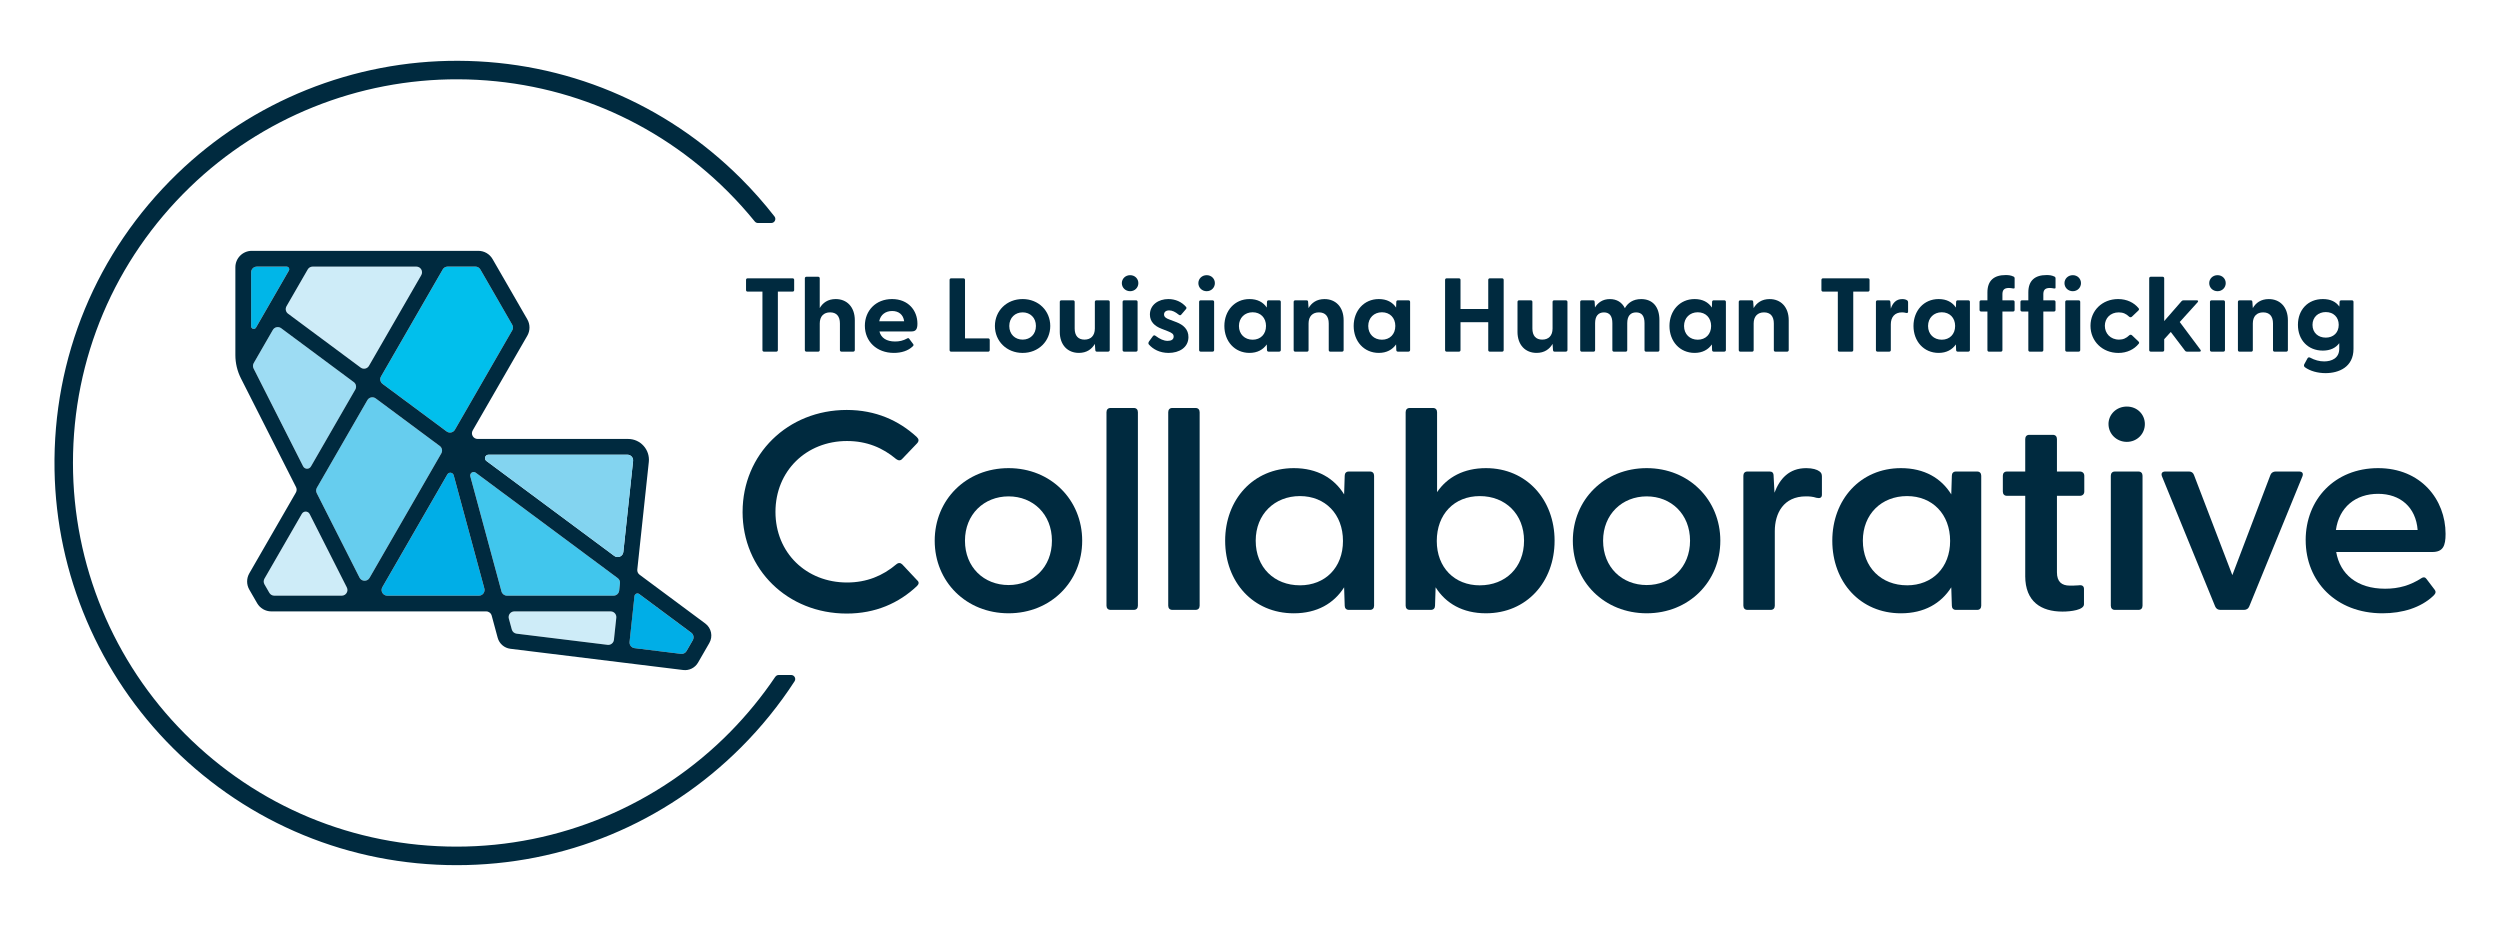 <?xml version="1.0" encoding="UTF-8"?><svg id="Artwork" xmlns="http://www.w3.org/2000/svg" viewBox="0 0 1620 600"><path d="M502.4,438.54c-8.54,12.67-18.3,24.64-29.23,35.76-46.71,47.49-110.68,74.32-177.28,74.32-66.55,0-129.1-25.97-176.09-73.11-46.48-46.63-72.52-109.66-72.52-175.5,0-67.8,26.96-131.46,75.81-178.74,46.51-45.01,109.01-70.11,173.74-69.88,66.06.24,128.13,26.08,174.87,72.82,6.18,6.18,11.98,12.64,17.42,19.33.5.61,1.24.97,2.04.97h8.62c2.2,0,3.43-2.53,2.08-4.26-6.66-8.55-13.88-16.74-21.66-24.52-48.99-48.99-114.06-76.08-183.31-76.33-67.85-.25-133.37,26.06-182.12,73.25-52.26,50.58-80.62,119.04-79.43,191.76,1.11,67.84,28.83,132.77,76.99,180.58,49.14,48.79,114.3,75.64,183.59,75.64,69.61,0,135.06-27.11,184.28-76.33,13.19-13.19,24.77-27.54,34.68-42.82,1.14-1.76-.12-4.08-2.21-4.08h-8.06c-.88,0-1.69.44-2.18,1.16Z" style="fill:#002a3f;"/><path d="M481.2,331.71c0-37.33,29.22-66.06,67.48-66.06,18.66,0,33.74,6.77,45.42,17.57,1.32,1.28,1.51,2.56.19,4.03l-9.61,10.06c-1.13,1.28-2.45,1.28-3.96.18-8.67-7.32-19.04-11.71-31.85-11.71-26.39,0-46.37,19.4-46.37,45.93,0,26.53,19.98,45.75,46.37,45.75,12.82,0,23.18-4.39,31.85-11.71,1.51-1.28,2.83-1.1,3.96,0l9.61,10.25c1.51,1.28,1.13,2.56-.19,3.84-11.69,10.98-26.76,17.75-45.43,17.75-38.26,0-67.48-28.55-67.48-65.88Z" style="fill:#002a3f;"/><path d="M605.69,350.38c0-26.53,20.36-47.03,47.88-47.03,27.33,0,47.69,20.5,47.69,47.03,0,26.53-20.36,47.03-47.69,47.03-27.52,0-47.88-20.5-47.88-47.03ZM653.57,379.11c15.83,0,28.08-11.53,28.08-28.73,0-17.2-12.25-28.73-28.08-28.73s-28.27,11.53-28.27,28.73c0,17.2,12.25,28.73,28.27,28.73Z" style="fill:#002a3f;"/><path d="M717,392.46v-125.35c0-1.65.94-2.74,2.64-2.74h15.08c1.7,0,2.64,1.1,2.64,2.74v125.35c0,1.65-.94,2.74-2.64,2.74h-15.08c-1.7,0-2.64-1.1-2.64-2.74Z" style="fill:#002a3f;"/><path d="M757.01,392.46v-125.35c0-1.65.94-2.74,2.64-2.74h15.08c1.7,0,2.64,1.1,2.64,2.74v125.35c0,1.65-.94,2.74-2.64,2.74h-15.08c-1.7,0-2.64-1.1-2.64-2.74Z" style="fill:#002a3f;"/><path d="M793.9,350.38c0-26.53,18.1-47.03,44.48-47.03,15.27,0,26.2,6.59,32.61,17.02l.38-12.08c0-1.65.94-2.74,2.64-2.74h13.76c1.7,0,2.64,1.1,2.64,2.74v84.18c0,1.65-.94,2.74-2.64,2.74h-13.76c-1.7,0-2.64-1.1-2.64-2.74l-.38-11.89c-6.6,10.43-17.53,16.84-32.61,16.84-26.39,0-44.48-20.31-44.48-47.03ZM842.35,379.29c16.4,0,27.9-11.53,27.9-28.73,0-17.38-11.5-29.1-27.9-29.1s-28.65,11.71-28.65,28.91c0,17.38,12.06,28.91,28.65,28.91Z" style="fill:#002a3f;"/><path d="M930.28,380.57l-.38,11.89c0,1.65-.94,2.74-2.64,2.74h-13.76c-1.7,0-2.64-1.1-2.64-2.74v-125.35c0-1.65.94-2.74,2.64-2.74h15.08c1.7,0,2.64,1.1,2.64,2.74v51.79c6.6-9.7,17.34-15.55,31.67-15.55,26.39,0,44.48,20.5,44.48,47.03,0,26.72-18.1,47.03-44.48,47.03-15.08,0-26.01-6.4-32.61-16.84ZM958.93,379.29c16.59,0,28.65-11.53,28.65-28.91,0-17.2-12.06-28.91-28.65-28.91s-27.9,11.71-27.9,29.1c0,17.2,11.5,28.73,27.9,28.73Z" style="fill:#002a3f;"/><path d="M1019.2,350.38c0-26.53,20.36-47.03,47.88-47.03,27.33,0,47.69,20.5,47.69,47.03,0,26.53-20.36,47.03-47.69,47.03-27.52,0-47.88-20.5-47.88-47.03ZM1067.07,379.11c15.83,0,28.08-11.53,28.08-28.73,0-17.2-12.25-28.73-28.08-28.73s-28.27,11.53-28.27,28.73c0,17.2,12.25,28.73,28.27,28.73Z" style="fill:#002a3f;"/><path d="M1129.7,392.46v-84.18c0-1.65.94-2.74,2.64-2.74h14.32c1.7,0,2.64.73,2.64,2.93l.57,10.8c3.39-8.97,9.43-15.92,20.55-15.92,4.15,0,6.97.92,8.48,2.01,1.32.91,1.7,1.83,1.7,3.48v11.71c0,2.01-1.32,2.56-3.58,2.01-2.26-.73-4.33-.92-6.78-.92-14.51,0-20.17,10.98-20.17,22.51v48.31c0,1.65-.94,2.74-2.64,2.74h-15.08c-1.7,0-2.64-1.1-2.64-2.74Z" style="fill:#002a3f;"/><path d="M1187.33,350.38c0-26.53,18.1-47.03,44.48-47.03,15.27,0,26.2,6.59,32.61,17.02l.38-12.08c0-1.65.94-2.74,2.64-2.74h13.76c1.7,0,2.64,1.1,2.64,2.74v84.18c0,1.65-.94,2.74-2.64,2.74h-13.76c-1.7,0-2.64-1.1-2.64-2.74l-.38-11.89c-6.6,10.43-17.53,16.84-32.61,16.84-26.39,0-44.48-20.31-44.48-47.03ZM1235.78,379.29c16.4,0,27.9-11.53,27.9-28.73,0-17.38-11.5-29.1-27.9-29.1-16.59,0-28.65,11.71-28.65,28.91,0,17.38,12.06,28.91,28.65,28.91Z" style="fill:#002a3f;"/><path d="M1312.35,373.25v-51.97s-11.87,0-11.87,0c-1.7,0-2.64-1.1-2.64-2.74v-10.25c0-1.65.94-2.74,2.64-2.74h11.87s0-21.04,0-21.04c0-1.65.94-2.74,2.64-2.74h15.27c1.7,0,2.64,1.1,2.64,2.74v21.04s14.89,0,14.89,0c1.7,0,2.83,1.1,2.83,2.74v10.25c0,1.65-1.13,2.74-2.83,2.74h-14.89s0,49.59,0,49.59c0,6.04,3.02,8.6,8.29,8.6,1.51,0,3.77,0,5.84-.18,2.26-.37,3.39.55,3.39,2.38v9.88c0,3.66-8.29,4.76-13.95,4.76-13.76,0-24.13-6.4-24.13-23.06Z" style="fill:#002a3f;"/><path d="M1366.3,274.8c0-6.22,5.09-11.35,11.88-11.35s11.69,5.12,11.69,11.35c0,6.4-5.09,11.53-11.69,11.53s-11.87-5.12-11.87-11.53ZM1367.81,308.29c0-1.65.94-2.74,2.64-2.74h15.27c1.7,0,2.64,1.1,2.64,2.74v84.18c0,1.65-.94,2.74-2.64,2.74h-15.27c-1.7,0-2.64-1.1-2.64-2.74v-84.18Z" style="fill:#002a3f;"/><path d="M1435.44,393.01l-34.49-84.36c-.75-2.01.19-3.11,2.26-3.11h15.27c1.51,0,2.64.73,3.2,2.2l24.88,64.96,24.69-64.96c.57-1.46,1.89-2.2,3.39-2.2h15.08c2.07,0,3.02,1.1,2.26,3.11l-34.49,84.36c-.57,1.46-1.88,2.2-3.39,2.2h-15.27c-1.51,0-2.83-.73-3.39-2.2Z" style="fill:#002a3f;"/><path d="M1494.07,350.01c0-26.35,18.85-46.66,46.93-46.66,27.71,0,43.73,20.31,43.73,42.64,0,7.87-1.7,11.71-8.67,11.71h-62.2c2.45,14.27,13.38,23.79,31.67,23.79,9.05,0,16.4-2.2,23.75-6.95,1.13-.73,2.26-.55,3.02.55l5.28,6.95c1.13,1.46.75,2.56-.75,4.03-8.11,7.69-19.98,11.35-32.99,11.35-30.16,0-49.76-20.68-49.76-47.4ZM1566.63,343.42c-1.13-14.64-11.12-23.42-25.63-23.42-14.51,0-25.26,8.6-27.33,23.42h52.96Z" style="fill:#002a3f;"/><path d="M494.06,226.86v-37.89s-9.58,0-9.58,0c-.63,0-1.05-.41-1.05-1.02v-6.59c0-.61.42-1.02,1.05-1.02h29.09c.63,0,1.05.41,1.05,1.02v6.59c0,.61-.42,1.02-1.05,1.02h-9.51s0,37.89,0,37.89c0,.61-.42,1.02-1.05,1.02h-7.9c-.63,0-1.05-.41-1.05-1.02Z" style="fill:#002a3f;"/><path d="M521.54,226.86v-46.51c0-.61.42-1.02,1.05-1.02h7.55c.63,0,1.05.41,1.05,1.02v19.28c1.96-3.39,5.24-5.84,10.35-5.84,7.13,0,12.38,5.02,12.38,13.72v19.35c0,.61-.49,1.02-1.12,1.02h-7.48c-.63,0-1.05-.41-1.05-1.02v-17.25c0-4.68-2.24-7.2-6.36-7.2-4.06,0-6.71,2.51-6.71,7.2v17.25c0,.61-.42,1.02-1.05,1.02h-7.55c-.63,0-1.05-.41-1.05-1.02Z" style="fill:#002a3f;"/><path d="M560.43,211.1c0-9.78,7.06-17.31,17.62-17.31s16.44,7.47,16.44,15.89c0,3.26-.77,5.09-3.78,5.09h-20.84c1.05,4.21,4.62,6.52,10.14,6.52,2.66,0,5.18-.48,7.97-2.04.49-.27.84-.2,1.19.27l2.59,3.46c.35.48.28.95-.35,1.49-2.94,2.85-7.34,4.21-12.17,4.21-11.26,0-18.81-7.54-18.81-17.58ZM585.89,208.18c-.56-4.41-3.64-6.65-7.76-6.65s-7.55,2.24-8.39,6.65h16.15Z" style="fill:#002a3f;"/><path d="M615.33,226.86v-45.49c0-.61.42-1.02,1.05-1.02h7.9c.63,0,1.05.41,1.05,1.02v37.89s14.97,0,14.97,0c.63,0,1.05.41,1.05,1.02v6.59c0,.61-.42,1.02-1.05,1.02h-23.92c-.63,0-1.05-.41-1.05-1.02Z" style="fill:#002a3f;"/><path d="M644.7,211.24c0-9.84,7.62-17.45,17.97-17.45,10.28,0,17.9,7.6,17.9,17.45,0,9.84-7.62,17.45-17.9,17.45-10.35,0-17.97-7.6-17.97-17.45ZM662.68,220.07c4.83,0,8.6-3.39,8.6-8.83,0-5.43-3.78-8.83-8.6-8.83s-8.67,3.39-8.67,8.83c0,5.43,3.78,8.83,8.67,8.83Z" style="fill:#002a3f;"/><path d="M686.74,214.97v-19.35c0-.61.42-1.02,1.05-1.02h7.55c.63,0,1.05.41,1.05,1.02v17.25c0,4.68,2.24,7.2,6.36,7.2,4.06,0,6.71-2.51,6.71-7.2v-17.25c0-.61.42-1.02,1.05-1.02h7.48c.63,0,1.12.41,1.12,1.02v31.23c0,.61-.49,1.02-1.12,1.02h-7.2c-.63,0-.98-.27-1.05-1.09l-.28-3.94c-1.96,3.39-5.25,5.84-10.35,5.84-7.2,0-12.38-5.02-12.38-13.71Z" style="fill:#002a3f;"/><path d="M726.95,183.47c0-2.85,2.31-5.16,5.39-5.16s5.31,2.31,5.31,5.16-2.24,5.23-5.31,5.23-5.39-2.31-5.39-5.23ZM727.44,195.62c0-.61.42-1.02,1.05-1.02h7.62c.63,0,1.05.41,1.05,1.02v31.23c0,.61-.42,1.02-1.05,1.02h-7.62c-.63,0-1.05-.41-1.05-1.02v-31.23Z" style="fill:#002a3f;"/><path d="M744.44,223.19c-.42-.48-.35-1.22.14-1.97l2.45-3.33c.56-.81,1.19-.68,1.75-.27,2.87,2.1,5.25,3.26,7.9,3.26,2.31,0,3.85-.88,3.85-2.78,0-1.63-1.05-2.38-3.57-3.39l-4.34-1.7c-4.41-1.7-7.48-4.55-7.48-9.17,0-6.38,5.6-10.05,11.96-10.05,4.48,0,8.6,1.77,11.47,5.09.42.48.28,1.02-.07,1.43l-3.08,3.6c-.49.54-.98.48-1.61,0-2.24-1.83-4.2-2.78-6.22-2.78-2.24,0-3.29,1.22-3.29,2.65,0,1.63,1.4,2.51,3.29,3.19l4.83,1.83c4.34,1.7,7.76,4.62,7.69,9.71-.07,6.72-6.01,10.18-12.87,10.18-5.74,0-10.07-2.38-12.8-5.5Z" style="fill:#002a3f;"/><path d="M776.54,183.47c0-2.85,2.31-5.16,5.39-5.16s5.31,2.31,5.31,5.16-2.24,5.23-5.31,5.23-5.39-2.31-5.39-5.23ZM777.03,195.62c0-.61.42-1.02,1.05-1.02h7.62c.63,0,1.05.41,1.05,1.02v31.23c0,.61-.42,1.02-1.05,1.02h-7.62c-.63,0-1.05-.41-1.05-1.02v-31.23Z" style="fill:#002a3f;"/><path d="M793.39,211.24c0-9.84,6.64-17.45,16.29-17.45,5.17,0,8.88,2.04,11.19,5.5l.14-3.67c0-.61.42-1.02,1.05-1.02h6.85c.63,0,1.05.41,1.05,1.02v31.23c0,.61-.49,1.02-1.12,1.02h-6.78c-.63,0-1.05-.41-1.05-1.02l-.14-3.67c-2.38,3.39-6.08,5.5-11.19,5.5-9.65,0-16.29-7.54-16.29-17.45ZM811.71,220.13c5.1,0,8.67-3.53,8.67-8.89,0-5.36-3.57-8.89-8.67-8.89s-8.88,3.6-8.88,8.89c0,5.36,3.78,8.89,8.88,8.89Z" style="fill:#002a3f;"/><path d="M838.29,226.86v-31.23c0-.61.42-1.02,1.05-1.02h7.27c.63,0,1.05.27,1.05,1.09l.28,3.94c1.96-3.39,5.24-5.84,10.35-5.84,7.13,0,12.38,5.02,12.38,13.72v19.35c0,.61-.49,1.02-1.12,1.02h-7.48c-.63,0-1.05-.41-1.05-1.02v-17.25c0-4.68-2.24-7.2-6.36-7.2-4.06,0-6.71,2.51-6.71,7.2v17.25c0,.61-.42,1.02-1.05,1.02h-7.55c-.63,0-1.05-.41-1.05-1.02Z" style="fill:#002a3f;"/><path d="M877.18,211.24c0-9.84,6.64-17.45,16.29-17.45,5.18,0,8.88,2.04,11.19,5.5l.14-3.67c0-.61.42-1.02,1.05-1.02h6.85c.63,0,1.05.41,1.05,1.02v31.23c0,.61-.49,1.02-1.12,1.02h-6.78c-.63,0-1.05-.41-1.05-1.02l-.14-3.67c-2.38,3.39-6.08,5.5-11.19,5.5-9.65,0-16.29-7.54-16.29-17.45ZM895.5,220.13c5.1,0,8.67-3.53,8.67-8.89,0-5.36-3.57-8.89-8.67-8.89s-8.88,3.6-8.88,8.89c0,5.36,3.78,8.89,8.88,8.89Z" style="fill:#002a3f;"/><path d="M936.41,226.86v-45.49c0-.61.42-1.02,1.05-1.02h7.9c.63,0,1.05.41,1.05,1.02v18.88s17.97,0,17.97,0v-18.88c0-.61.42-1.02,1.05-1.02h7.9c.63,0,1.05.41,1.05,1.02v45.49c0,.61-.42,1.02-1.05,1.02h-7.9c-.63,0-1.05-.41-1.05-1.02v-18.06s-17.97,0-17.97,0v18.06c0,.61-.42,1.02-1.05,1.02h-7.9c-.63,0-1.05-.41-1.05-1.02Z" style="fill:#002a3f;"/><path d="M983.34,214.97v-19.35c0-.61.42-1.02,1.05-1.02h7.55c.63,0,1.05.41,1.05,1.02v17.25c0,4.68,2.24,7.2,6.36,7.2s6.71-2.51,6.71-7.2v-17.25c0-.61.42-1.02,1.05-1.02h7.48c.63,0,1.12.41,1.12,1.02v31.23c0,.61-.49,1.02-1.12,1.02h-7.2c-.63,0-.98-.27-1.05-1.09l-.28-3.94c-1.96,3.39-5.25,5.84-10.35,5.84-7.2,0-12.38-5.02-12.38-13.71Z" style="fill:#002a3f;"/><path d="M1023.97,226.86v-31.23c0-.61.42-1.02,1.05-1.02h7.27c.63,0,1.05.27,1.05,1.09l.21,3.53c1.89-3.12,4.97-5.43,9.65-5.43,4.41,0,7.83,2.04,9.72,5.91,1.89-3.39,5.25-5.91,10.56-5.91,7.34,0,11.82,4.89,11.82,13.58v19.49c0,.61-.42,1.02-1.05,1.02h-7.55c-.63,0-1.05-.41-1.05-1.02v-17.45c0-4.55-1.68-6.99-5.45-6.99s-5.74,2.44-5.74,6.99v17.45c0,.61-.42,1.02-1.05,1.02h-7.48c-.7,0-1.12-.41-1.12-1.02v-17.45c0-4.55-1.75-6.99-5.45-6.99s-5.73,2.44-5.73,6.99v17.45c0,.61-.42,1.02-1.05,1.02h-7.55c-.63,0-1.05-.41-1.05-1.02Z" style="fill:#002a3f;"/><path d="M1081.81,211.24c0-9.84,6.64-17.45,16.29-17.45,5.18,0,8.88,2.04,11.19,5.5l.14-3.67c0-.61.42-1.02,1.05-1.02h6.85c.63,0,1.05.41,1.05,1.02v31.23c0,.61-.49,1.02-1.12,1.02h-6.78c-.63,0-1.05-.41-1.05-1.02l-.14-3.67c-2.38,3.39-6.08,5.5-11.19,5.5-9.65,0-16.29-7.54-16.29-17.45ZM1100.14,220.13c5.1,0,8.67-3.53,8.67-8.89,0-5.36-3.57-8.89-8.67-8.89s-8.88,3.6-8.88,8.89c0,5.36,3.78,8.89,8.88,8.89Z" style="fill:#002a3f;"/><path d="M1126.71,226.86v-31.23c0-.61.42-1.02,1.05-1.02h7.27c.63,0,1.05.27,1.05,1.09l.28,3.94c1.96-3.39,5.24-5.84,10.35-5.84,7.13,0,12.38,5.02,12.38,13.72v19.35c0,.61-.49,1.02-1.12,1.02h-7.48c-.63,0-1.05-.41-1.05-1.02v-17.25c0-4.68-2.24-7.2-6.36-7.2-4.06,0-6.71,2.51-6.71,7.2v17.25c0,.61-.42,1.02-1.05,1.02h-7.55c-.63,0-1.05-.41-1.05-1.02Z" style="fill:#002a3f;"/><path d="M1190.91,226.86v-37.89s-9.58,0-9.58,0c-.63,0-1.05-.41-1.05-1.02v-6.59c0-.61.42-1.02,1.05-1.02h29.09c.63,0,1.05.41,1.05,1.02v6.59c0,.61-.42,1.02-1.05,1.02h-9.51s0,37.89,0,37.89c0,.61-.42,1.02-1.05,1.02h-7.9c-.63,0-1.05-.41-1.05-1.02Z" style="fill:#002a3f;"/><path d="M1215.6,226.86v-31.23c0-.61.42-1.02,1.05-1.02h7.27c.63,0,.98.27,1.05,1.09l.28,4.28c1.19-3.53,3.36-6.18,7.41-6.18,1.61,0,2.59.41,3.15.81.49.34.63.75.63,1.36v5.97c0,.81-.49,1.02-1.4.81-.77-.2-1.54-.34-2.52-.34-4.76,0-7.27,3.06-7.27,7.81v16.63c0,.61-.42,1.02-1.05,1.02h-7.55c-.63,0-1.05-.41-1.05-1.02Z" style="fill:#002a3f;"/><path d="M1239.94,211.24c0-9.84,6.64-17.45,16.29-17.45,5.18,0,8.88,2.04,11.19,5.5l.14-3.67c0-.61.42-1.02,1.05-1.02h6.85c.63,0,1.05.41,1.05,1.02v31.23c0,.61-.49,1.02-1.12,1.02h-6.78c-.63,0-1.05-.41-1.05-1.02l-.14-3.67c-2.38,3.39-6.08,5.5-11.19,5.5-9.65,0-16.29-7.54-16.29-17.45ZM1258.26,220.13c5.1,0,8.67-3.53,8.67-8.89,0-5.36-3.57-8.89-8.67-8.89s-8.88,3.6-8.88,8.89c0,5.36,3.78,8.89,8.88,8.89Z" style="fill:#002a3f;"/><path d="M1287.85,226.86v-24.99s-4.06,0-4.06,0c-.63,0-1.05-.41-1.05-1.02v-5.23c0-.61.42-1.02,1.05-1.02h4.06s0-5.16,0-5.16c0-7.74,4.41-11.2,11.75-11.2,1.96,0,3.43.14,5.25,1.02.42.2.63.61.63,1.02v6.18c0,.48-.42.54-.91.48-1.12-.2-2.03-.34-2.8-.34-3.43,0-4.2,1.7-4.2,4.14v3.87s6.85,0,6.85,0c.63,0,1.05.41,1.05,1.02v5.23c0,.61-.42,1.02-1.05,1.02h-6.85s0,24.99,0,24.99c0,.61-.42,1.02-1.05,1.02h-7.62c-.63,0-1.05-.41-1.05-1.02Z" style="fill:#002a3f;"/><path d="M1314.36,226.86v-24.99s-4.06,0-4.06,0c-.63,0-1.05-.41-1.05-1.02v-5.23c0-.61.42-1.02,1.05-1.02h4.06s0-5.16,0-5.16c0-7.74,4.41-11.2,11.75-11.2,1.96,0,3.43.14,5.25,1.02.42.2.63.61.63,1.02v6.18c0,.48-.42.54-.91.48-1.12-.2-2.03-.34-2.8-.34-3.43,0-4.2,1.7-4.2,4.14v3.87s6.85,0,6.85,0c.63,0,1.05.41,1.05,1.02v5.23c0,.61-.42,1.02-1.05,1.02h-6.85s0,24.99,0,24.99c0,.61-.42,1.02-1.05,1.02h-7.62c-.63,0-1.05-.41-1.05-1.02Z" style="fill:#002a3f;"/><path d="M1337.78,183.47c0-2.85,2.31-5.16,5.39-5.16s5.31,2.31,5.31,5.16-2.24,5.23-5.31,5.23-5.39-2.31-5.39-5.23ZM1338.27,195.62c0-.61.42-1.02,1.05-1.02h7.62c.63,0,1.05.41,1.05,1.02v31.23c0,.61-.42,1.02-1.05,1.02h-7.62c-.63,0-1.05-.41-1.05-1.02v-31.23Z" style="fill:#002a3f;"/><path d="M1354.64,211.1c0-9.84,7.62-17.31,17.9-17.31,5.66,0,10.35,2.31,13.29,5.97.42.48.28,1.02-.14,1.43l-4.2,4.01c-.56.54-1.33.48-1.82,0-1.89-1.83-3.92-2.78-6.71-2.78-5.46,0-9.02,3.8-9.02,8.69,0,4.89,3.57,8.96,9.23,8.96,2.66,0,4.69-.95,6.57-2.78.49-.48,1.26-.54,1.82,0l4.2,4.01c.42.41.56.95.14,1.43-2.94,3.67-7.62,5.97-13.15,5.97-10.42,0-18.11-7.6-18.11-17.58Z" style="fill:#002a3f;"/><path d="M1392.68,226.86v-46.51c0-.61.42-1.02,1.05-1.02h7.62c.63,0,1.05.41,1.05,1.02v27.7s11.26-12.9,11.26-12.9c.35-.41.77-.54,1.26-.54h8.6c.91,0,1.12.54.56,1.22l-11.61,12.83,13.43,17.99c.49.68.21,1.22-.63,1.22h-8.11c-.56,0-.91-.14-1.26-.61l-9.23-12.15-4.27,4.68v7.06c0,.61-.42,1.02-1.05,1.02h-7.62c-.63,0-1.05-.41-1.05-1.02Z" style="fill:#002a3f;"/><path d="M1431.57,183.47c0-2.85,2.31-5.16,5.39-5.16s5.31,2.31,5.31,5.16-2.24,5.23-5.31,5.23-5.39-2.31-5.39-5.23ZM1432.06,195.62c0-.61.42-1.02,1.05-1.02h7.62c.63,0,1.05.41,1.05,1.02v31.23c0,.61-.42,1.02-1.05,1.02h-7.62c-.63,0-1.05-.41-1.05-1.02v-31.23Z" style="fill:#002a3f;"/><path d="M1450.17,226.86v-31.23c0-.61.42-1.02,1.05-1.02h7.27c.63,0,1.05.27,1.05,1.09l.28,3.94c1.96-3.39,5.24-5.84,10.35-5.84,7.13,0,12.38,5.02,12.38,13.72v19.35c0,.61-.49,1.02-1.12,1.02h-7.48c-.63,0-1.05-.41-1.05-1.02v-17.25c0-4.68-2.24-7.2-6.36-7.2s-6.71,2.51-6.71,7.2v17.25c0,.61-.42,1.02-1.05,1.02h-7.55c-.63,0-1.05-.41-1.05-1.02Z" style="fill:#002a3f;"/><path d="M1493.6,237.99c-.7-.48-.77-1.36-.42-1.97l2.03-3.73c.35-.68.98-.95,1.75-.54,3.01,1.63,6.08,2.44,9.09,2.44,4.82,0,9.79-2.04,9.79-8.22v-3.6c-2.17,2.99-5.73,4.82-10.63,4.82-9.65,0-16.15-6.86-16.15-16.7,0-9.78,6.5-16.7,16.15-16.7,5.04,0,8.53,1.77,10.7,4.89l.14-3.06c0-.61.49-1.02,1.12-1.02h6.85c.63,0,1.05.41,1.05,1.02v30.42c0,11.95-9.65,15.75-18.11,15.75-5.11,0-10-1.36-13.36-3.8ZM1507.1,218.78c4.9,0,8.39-3.19,8.39-8.28,0-5.09-3.5-8.28-8.39-8.28s-8.6,3.26-8.6,8.28c0,5.09,3.64,8.28,8.6,8.28Z" style="fill:#002a3f;"/><path d="M229.25,247.61c1.5,1.11,1.93,3.18.99,4.8l-28.75,49.87c-1.14,1.98-4.02,1.9-5.06-.14l-32.1-63.38c-.56-1.11-.53-2.43.1-3.5l12.38-21.48c1.1-1.9,3.62-2.43,5.39-1.12l47.06,34.94Z" style="fill:#9ddcf3;"/><path d="M395.7,396.19c2.19,0,3.9,1.9,3.66,4.08l-1.54,14.32c-.22,2.05-2.07,3.52-4.11,3.26l-58.97-7.24c-1.49-.18-2.71-1.25-3.1-2.7l-1.92-7.08c-.63-2.34,1.13-4.65,3.56-4.65h62.42Z" style="fill:#ceecf8;"/><path d="M313.86,381.34c.63,2.34-1.14,4.65-3.56,4.65h-59.34c-2.83,0-4.61-3.06-3.19-5.52l42.1-73.02c1-1.74,3.6-1.4,4.13.54l19.86,73.35Z" style="fill:#00aee7;"/><path d="M447.94,410c1.5,1.12,1.93,3.18.99,4.8l-4.08,7.08c-.74,1.28-2.18,2-3.64,1.82l-30.06-3.7c-2-.24-3.42-2.05-3.22-4.05l3.18-29.66c.16-1.48,1.87-2.23,3.07-1.34l33.74,25.06Z" style="fill:#00aee7;"/><path d="M400.28,374.62c1.05.78,1.61,2.05,1.47,3.34l-.51,4.74c-.2,1.87-1.78,3.29-3.66,3.29h-69.06c-1.66,0-3.12-1.11-3.56-2.72l-20.19-74.57c-.56-2.06,1.8-3.67,3.52-2.39l91.99,68.31Z" style="fill:#41c6ed;"/><path d="M185.73,172.76c1.3,0,2.12,1.42,1.47,2.54l-21.31,36.96c-.86,1.5-3.16.89-3.16-.85v-34.97c0-2.04,1.65-3.69,3.68-3.69h19.32Z" style="fill:#00b6e8;"/><path d="M224.74,380.64c1.25,2.45-.54,5.34-3.28,5.34h-43.73c-1.32,0-2.54-.7-3.19-1.84l-3.17-5.5c-.66-1.14-.66-2.54,0-3.68l24.23-42.02c1.14-1.98,4.02-1.9,5.05.14l24.09,47.56Z" style="fill:#ceecf8;"/><path d="M284.97,288.99c1.5,1.12,1.93,3.18.99,4.8l-46.51,80.68c-1.46,2.54-5.15,2.44-6.48-.18l-27.72-54.74c-.57-1.11-.53-2.43.09-3.5l32.73-56.77c1.1-1.91,3.62-2.43,5.39-1.12l41.51,30.82Z" style="fill:#66cdee;"/><path d="M331.91,210.41c.66,1.14.66,2.54,0,3.68l-37.11,64.36c-1.1,1.91-3.62,2.43-5.38,1.12l-41.51-30.82c-1.5-1.12-1.94-3.18-1-4.8l39.98-69.34c.66-1.14,1.87-1.85,3.19-1.85h18.01c1.32,0,2.54.7,3.19,1.85l20.64,35.8Z" style="fill:#01bfec;"/><path d="M269.78,172.76c2.83,0,4.6,3.07,3.19,5.53l-33.9,58.78c-1.1,1.91-3.62,2.43-5.38,1.12l-47.06-34.94c-1.5-1.11-1.93-3.18-.99-4.79l13.75-23.85c.66-1.14,1.87-1.85,3.19-1.85h67.2Z" style="fill:#ceecf8;"/><path d="M457.01,404.02c3.97,2.94,5.1,8.39,2.63,12.66l-7.32,12.7c-1.95,3.38-5.74,5.27-9.61,4.79l-112-13.76c-3.92-.49-7.16-3.3-8.2-7.11l-3.89-14.38c-.44-1.61-1.9-2.73-3.56-2.73h-139.26c-3.78,0-7.27-2.02-9.17-5.3l-5.07-8.8c-1.89-3.27-1.89-7.3,0-10.57l30.18-52.34c.62-1.08.66-2.39.1-3.5l-35.73-70.53c-2.36-4.67-3.59-9.83-3.59-15.07v-56.87c0-5.89,4.77-10.66,10.66-10.66h146.77c3.82,0,7.34,2.03,9.24,5.34l22.5,39.03c1.9,3.3,1.9,7.35,0,10.65l-35.37,61.35c-1.42,2.46.35,5.53,3.19,5.53h97.5c8.03,0,14.28,6.96,13.42,14.94l-7.46,69.67c-.14,1.3.42,2.58,1.46,3.35l42.57,31.61ZM448.94,414.8c.94-1.62.5-3.68-.99-4.8l-33.74-25.06c-1.2-.89-2.91-.14-3.07,1.34l-3.18,29.66c-.21,2,1.22,3.81,3.22,4.05l30.06,3.7c1.46.18,2.9-.54,3.64-1.82l4.08-7.08ZM410.24,298.74c.24-2.18-1.47-4.08-3.66-4.08h-90.03c-2.18,0-3.09,2.77-1.34,4.06l82.86,61.53c2.29,1.7,5.56.26,5.86-2.57l6.31-58.94ZM401.75,377.96c.14-1.3-.42-2.57-1.47-3.34l-91.99-68.31c-1.72-1.28-4.08.34-3.52,2.39l20.19,74.57c.44,1.61,1.9,2.72,3.56,2.72h69.06c1.88,0,3.46-1.42,3.66-3.29l.51-4.74ZM399.36,400.27c.23-2.18-1.47-4.08-3.66-4.08h-62.42c-2.43,0-4.19,2.31-3.56,4.65l1.92,7.08c.39,1.45,1.62,2.51,3.1,2.7l58.97,7.24c2.04.26,3.89-1.22,4.11-3.26l1.54-14.32ZM331.91,214.09c.66-1.14.66-2.54,0-3.68l-20.64-35.8c-.66-1.14-1.87-1.85-3.19-1.85h-18.01c-1.32,0-2.54.7-3.19,1.85l-39.98,69.34c-.94,1.62-.5,3.68,1,4.8l41.51,30.82c1.77,1.31,4.29.79,5.38-1.12l37.11-64.36ZM310.3,385.99c2.42,0,4.19-2.3,3.56-4.65l-19.86-73.35c-.53-1.94-3.13-2.27-4.13-.54l-42.1,73.02c-1.42,2.46.36,5.52,3.19,5.52h59.34ZM285.96,293.79c.94-1.62.51-3.68-.99-4.8l-41.51-30.82c-1.77-1.31-4.29-.79-5.39,1.12l-32.73,56.77c-.62,1.07-.66,2.39-.09,3.5l27.72,54.74c1.33,2.62,5.02,2.71,6.48.18l46.51-80.68ZM272.98,178.29c1.41-2.46-.36-5.53-3.19-5.53h-67.2c-1.32,0-2.54.7-3.19,1.85l-13.75,23.85c-.94,1.62-.5,3.68.99,4.79l47.06,34.94c1.77,1.31,4.28.79,5.38-1.12l33.9-58.78ZM230.24,252.41c.94-1.62.5-3.69-.99-4.8l-47.06-34.94c-1.78-1.31-4.29-.78-5.39,1.12l-12.38,21.48c-.62,1.07-.66,2.39-.1,3.5l32.1,63.38c1.03,2.04,3.91,2.12,5.06.14l28.75-49.87ZM221.46,385.99c2.74,0,4.53-2.9,3.28-5.34l-24.09-47.56c-1.03-2.04-3.91-2.11-5.05-.14l-24.23,42.02c-.66,1.14-.66,2.54,0,3.68l3.17,5.5c.66,1.14,1.87,1.84,3.19,1.84h43.73ZM187.2,175.31c.65-1.13-.17-2.54-1.47-2.54h-19.32c-2.03,0-3.68,1.65-3.68,3.69v34.97c0,1.74,2.3,2.35,3.16.85l21.31-36.96Z" style="fill:#002a3f;"/><path d="M406.58,294.66c2.18,0,3.9,1.9,3.66,4.08l-6.31,58.94c-.3,2.83-3.58,4.26-5.86,2.57l-82.86-61.53c-1.74-1.3-.83-4.06,1.34-4.06h90.03Z" style="fill:#83d4f0;"/></svg>